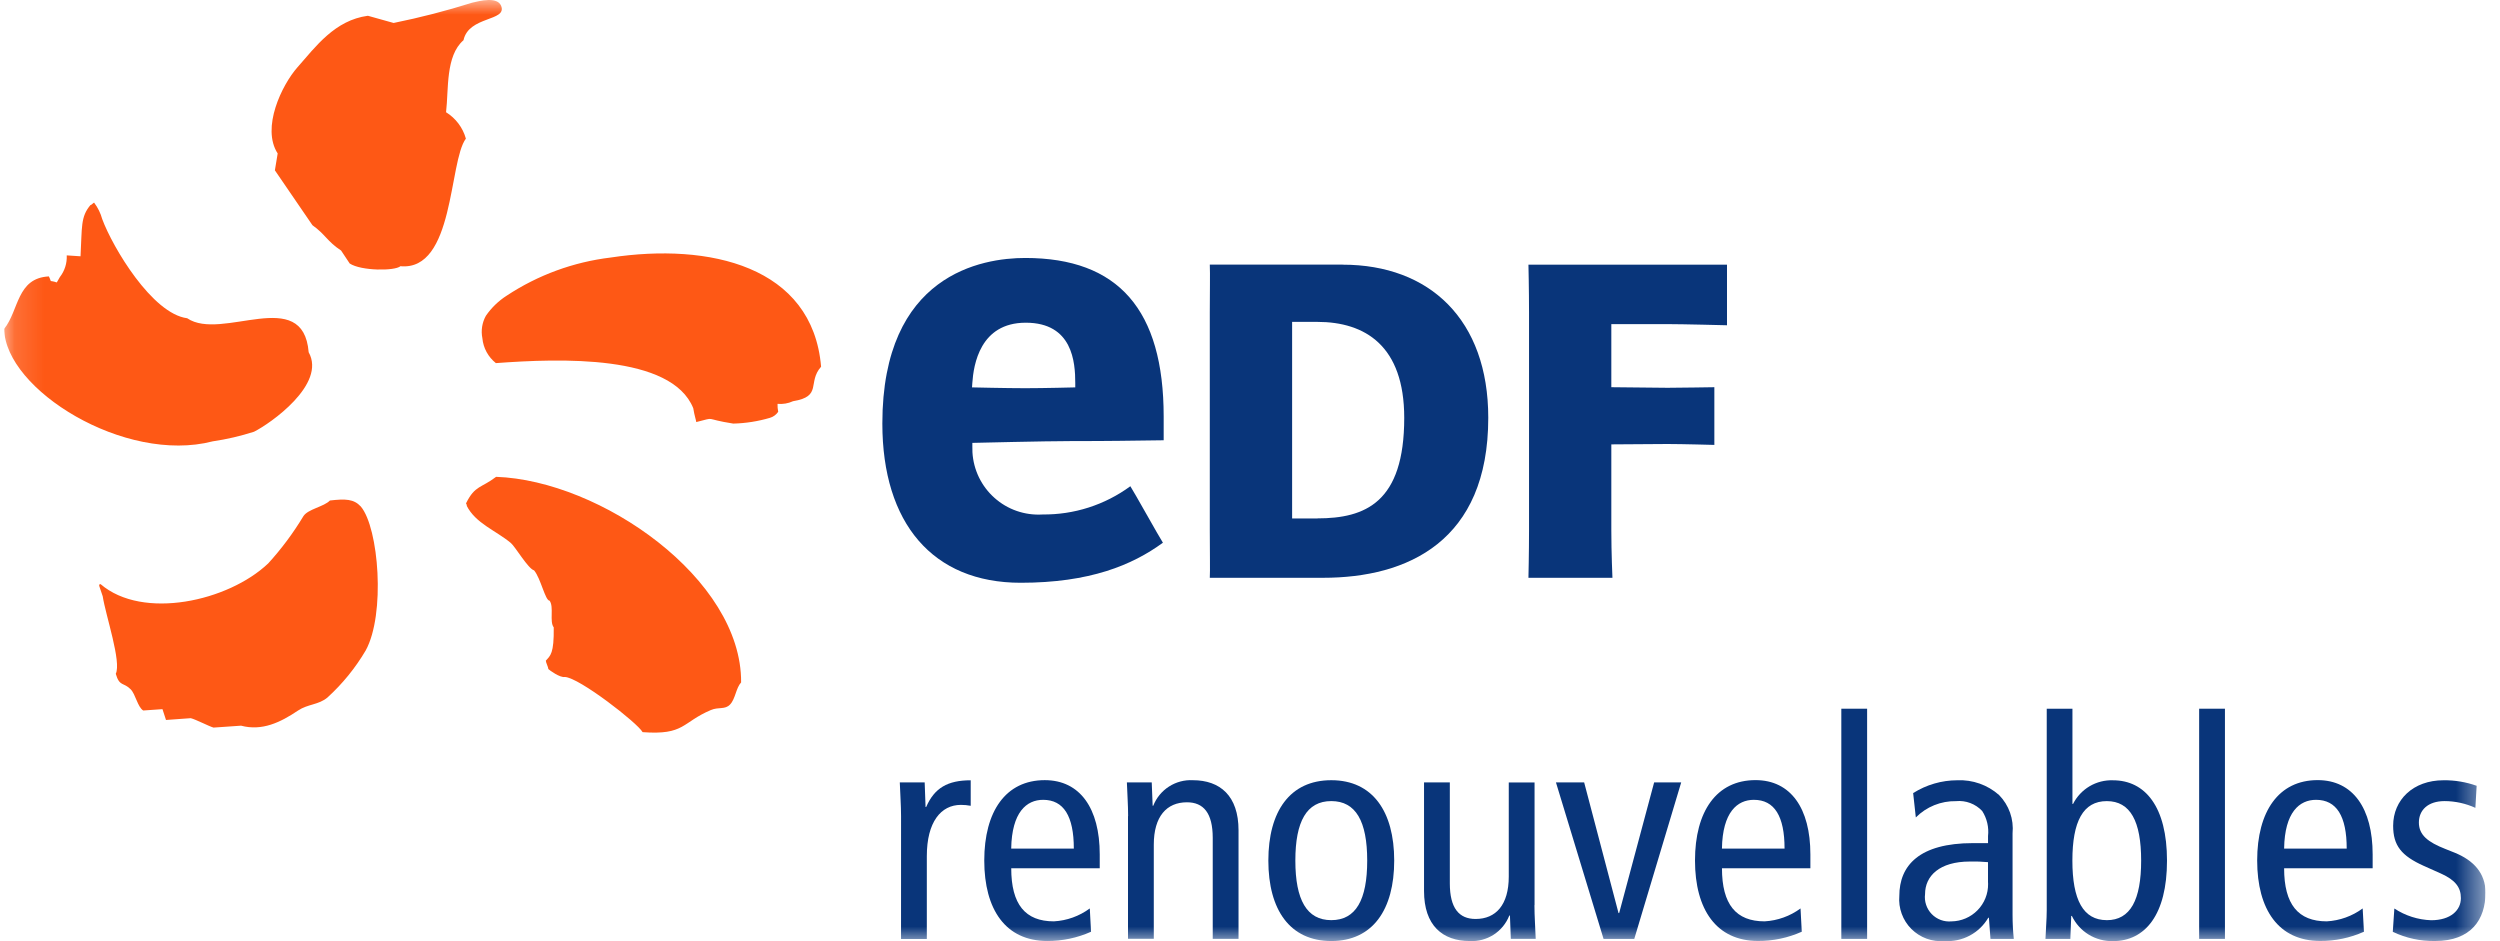 <?xml version="1.0" encoding="UTF-8"?> <svg xmlns="http://www.w3.org/2000/svg" width="85" height="32" viewBox="0 0 85 32" fill="none"><g id="Logo-EDF 1" clip-path="url(#clip0_366_4377)"><g id="Clip path group"><mask id="mask0_366_4377" style="mask-type:luminance" maskUnits="userSpaceOnUse" x="0" y="0" width="85" height="32"><g id="a"><path id="Vector" d="M84.509 0H0.142V32H84.509V0Z" fill="white"></path></g></mask><g mask="url(#mask0_366_4377)"><g id="Group"><path id="Vector_2" fill-rule="evenodd" clip-rule="evenodd" d="M15.166 3.816C15.258 3.037 15.143 1.902 15.759 1.367C15.938 0.538 17.244 0.731 17.04 0.203C16.914 -0.127 16.3 0.031 16.05 0.092C15.174 0.368 14.284 0.598 13.383 0.781C13.092 0.7 12.801 0.617 12.508 0.536C11.385 0.687 10.736 1.582 10.111 2.291C9.586 2.887 8.877 4.345 9.441 5.218C9.411 5.407 9.378 5.599 9.346 5.791L10.623 7.657C11.065 7.971 11.123 8.207 11.597 8.518L11.89 8.959C12.279 9.214 13.421 9.218 13.615 9.051C15.454 9.223 15.254 5.496 15.84 4.713C15.736 4.34 15.495 4.02 15.166 3.816M7.231 15.006C7.708 14.936 8.178 14.826 8.637 14.679C9.193 14.401 11.103 13.064 10.495 11.977C10.307 9.686 7.542 11.623 6.364 10.82C5.173 10.666 3.833 8.414 3.475 7.448C3.42 7.248 3.328 7.06 3.203 6.894C3.203 6.864 3.08 7 3.08 6.967C2.733 7.371 2.793 7.724 2.738 8.714C2.582 8.705 2.427 8.695 2.269 8.683C2.282 8.95 2.199 9.211 2.035 9.421C2.002 9.483 1.965 9.541 1.931 9.603C1.634 9.503 1.784 9.646 1.662 9.398C0.566 9.452 0.646 10.554 0.142 11.181C0.168 13.241 4.242 15.781 7.231 15.006ZM20.763 8.756C19.499 8.908 18.288 9.352 17.227 10.053C16.948 10.232 16.708 10.464 16.52 10.737C16.391 10.969 16.348 11.24 16.401 11.501C16.416 11.665 16.465 11.825 16.544 11.97C16.623 12.115 16.731 12.243 16.86 12.346C19.042 12.184 22.832 12.047 23.571 13.88C23.611 14.135 23.668 14.288 23.673 14.35C24.395 14.172 23.868 14.235 24.931 14.402C25.353 14.392 25.771 14.326 26.176 14.207C26.292 14.174 26.392 14.1 26.459 14C26.441 13.911 26.433 13.821 26.436 13.731C26.616 13.748 26.798 13.717 26.963 13.641C27.971 13.477 27.441 13.003 27.917 12.468C27.628 9.044 24.113 8.248 20.763 8.756M16.868 16.212C16.362 16.598 16.149 16.502 15.852 17.1C15.822 17.1 15.898 17.192 15.866 17.192C16.168 17.795 16.861 18.038 17.368 18.461C17.526 18.595 17.955 19.338 18.159 19.393C18.387 19.665 18.537 20.423 18.686 20.423C18.842 20.635 18.674 21.137 18.827 21.33C18.839 22.226 18.713 22.289 18.558 22.462C18.558 22.525 18.644 22.686 18.644 22.748C18.686 22.79 19.042 23.049 19.203 23.017C19.69 23.033 21.69 24.592 21.848 24.893C23.282 25 23.178 24.562 24.168 24.142C24.435 24.028 24.648 24.137 24.822 23.953C25.004 23.765 25.021 23.394 25.198 23.202C25.222 19.677 20.421 16.337 16.867 16.212M11.217 17.017C11.017 17.229 10.468 17.308 10.315 17.551C9.97 18.124 9.57 18.661 9.12 19.155C7.761 20.446 4.854 21.092 3.419 19.86C3.327 19.867 3.38 19.92 3.492 20.273C3.597 20.941 4.135 22.508 3.936 22.909C4.065 23.354 4.2 23.19 4.442 23.436C4.609 23.603 4.678 24.039 4.87 24.157C5.088 24.143 5.306 24.128 5.524 24.111C5.563 24.234 5.605 24.357 5.644 24.479C5.923 24.458 6.204 24.439 6.485 24.418C6.643 24.454 7.12 24.701 7.26 24.738C7.572 24.715 7.884 24.696 8.196 24.673C8.909 24.862 9.531 24.564 10.134 24.158C10.47 23.933 10.837 23.968 11.136 23.713C11.645 23.249 12.083 22.711 12.433 22.117C13.11 20.889 12.88 17.948 12.268 17.222C12.027 16.962 11.744 16.957 11.218 17.017" fill="#FE5815"></path><path id="Vector_3" d="M45.65 8.999C48.605 8.999 50.601 10.865 50.601 14.205C50.601 18.404 47.858 19.645 44.982 19.645H41.133C41.147 19.413 41.133 18.791 41.133 18.012V10.628C41.133 9.851 41.147 9.356 41.133 8.997H45.65V8.999ZM44.788 17.625C46.419 17.625 47.744 17.086 47.744 14.207C47.744 11.759 46.417 10.944 44.788 10.944H43.932V17.628H44.788V17.625Z" fill="#09357A"></path><path id="Vector_4" d="M54.785 18.014C54.785 18.792 54.823 19.646 54.823 19.646H51.967C51.967 19.646 51.987 18.792 51.987 18.014V10.63C51.987 9.853 51.967 8.999 51.967 8.999H58.718V11.059C58.718 11.059 57.21 11.02 56.697 11.02H54.785V13.165L56.697 13.185C57.056 13.185 58.288 13.165 58.288 13.165V15.127C58.288 15.127 57.194 15.096 56.697 15.096L54.785 15.109V18.014Z" fill="#09357A"></path><path id="Vector_5" d="M35.437 17.493C35.142 17.51 34.847 17.469 34.568 17.372C34.289 17.275 34.032 17.124 33.812 16.927C33.591 16.731 33.412 16.493 33.283 16.227C33.155 15.962 33.08 15.673 33.063 15.378C33.059 15.312 33.058 15.245 33.06 15.178V15.058C33.06 15.058 35.554 14.997 36.4 14.997C37.84 14.997 38.432 14.983 39.565 14.969V14.165C39.565 10.536 38.026 8.771 34.858 8.771C33.398 8.771 30 9.319 30 14.401C30 17.789 31.712 19.814 34.703 19.814C37.052 19.814 38.495 19.215 39.539 18.452C39.422 18.276 38.546 16.703 38.432 16.532C37.564 17.169 36.513 17.506 35.436 17.492M33.059 13.02C33.101 12.402 33.32 10.972 34.876 10.972C36.47 10.972 36.559 12.318 36.559 13.026V13.171C36.559 13.171 35.495 13.199 34.857 13.199C34.219 13.199 33.049 13.171 33.049 13.171L33.059 13.02Z" fill="#09357A"></path><path id="Vector_6" d="M30.636 27.749C30.636 27.362 30.605 26.977 30.593 26.601H31.439L31.469 27.437H31.49C31.771 26.79 32.222 26.53 33.004 26.53V27.397C32.894 27.376 32.782 27.366 32.67 27.366C31.991 27.366 31.512 27.949 31.512 29.108V31.925H30.635L30.636 27.749Z" fill="#09357A"></path><path id="Vector_7" d="M34.382 29.521C34.382 30.753 34.861 31.326 35.832 31.326C36.273 31.302 36.697 31.149 37.053 30.887L37.095 31.68C36.626 31.89 36.118 31.996 35.604 31.993C34.194 31.993 33.465 30.928 33.465 29.258C33.465 27.588 34.194 26.525 35.522 26.525C36.722 26.525 37.391 27.485 37.391 29.05V29.521H34.382V29.521ZM36.51 28.853C36.51 27.748 36.166 27.194 35.466 27.194C34.904 27.194 34.401 27.612 34.381 28.853H36.51Z" fill="#09357A"></path><path id="Vector_8" d="M38.356 27.749C38.356 27.362 38.326 26.977 38.314 26.601H39.159L39.19 27.394H39.211C39.316 27.127 39.502 26.899 39.744 26.744C39.985 26.588 40.27 26.512 40.556 26.527C41.484 26.527 42.11 27.06 42.11 28.229V31.922H41.233V28.489C41.233 27.643 40.92 27.278 40.356 27.278C39.667 27.278 39.229 27.758 39.229 28.718V31.919H38.352V27.749H38.356Z" fill="#09357A"></path><path id="Vector_9" d="M45.264 26.527C46.671 26.527 47.403 27.592 47.403 29.26C47.403 30.928 46.673 31.995 45.264 31.995C43.854 31.995 43.124 30.93 43.124 29.26C43.124 27.59 43.854 26.527 45.264 26.527ZM45.264 31.285C46.1 31.285 46.485 30.596 46.485 29.26C46.485 27.924 46.099 27.237 45.264 27.237C44.428 27.237 44.042 27.926 44.042 29.26C44.042 30.594 44.429 31.285 45.264 31.285Z" fill="#09357A"></path><path id="Vector_10" d="M52.171 30.774C52.171 31.16 52.202 31.545 52.214 31.922H51.368L51.338 31.129H51.316C51.212 31.396 51.025 31.624 50.784 31.78C50.542 31.935 50.258 32.011 49.971 31.995C49.043 31.995 48.417 31.463 48.417 30.294V26.601H49.294V30.034C49.294 30.879 49.607 31.245 50.171 31.245C50.86 31.245 51.298 30.765 51.298 29.804V26.603H52.175V30.774L52.171 30.774Z" fill="#09357A"></path><path id="Vector_11" d="M52.902 26.601H53.861L55.03 31.045H55.051L56.241 26.601H57.161L55.565 31.923H54.521L52.902 26.601Z" fill="#09357A"></path><path id="Vector_12" d="M58.547 29.521C58.547 30.753 59.026 31.326 59.997 31.326C60.438 31.301 60.862 31.149 61.218 30.887L61.26 31.679C60.791 31.889 60.283 31.996 59.77 31.992C58.36 31.992 57.63 30.927 57.63 29.257C57.63 27.588 58.359 26.524 59.687 26.524C60.887 26.524 61.553 27.484 61.553 29.05V29.521H58.547ZM60.675 28.853C60.675 27.748 60.331 27.194 59.631 27.194C59.069 27.194 58.566 27.612 58.546 28.853H60.675Z" fill="#09357A"></path><path id="Vector_13" d="M63.482 24.096H62.605V31.923H63.482V24.096Z" fill="#09357A"></path><path id="Vector_14" d="M65.047 26.965C65.497 26.681 66.017 26.53 66.549 26.529C67.069 26.506 67.577 26.686 67.967 27.03C68.134 27.2 68.262 27.405 68.342 27.631C68.421 27.856 68.45 28.096 68.427 28.334V31.109C68.427 31.381 68.441 31.653 68.469 31.923H67.676L67.623 31.203H67.602C67.452 31.46 67.233 31.671 66.97 31.811C66.706 31.951 66.409 32.015 66.111 31.995C65.905 32.013 65.698 31.985 65.504 31.915C65.31 31.844 65.133 31.731 64.987 31.585C64.841 31.439 64.728 31.262 64.658 31.068C64.587 30.874 64.559 30.667 64.577 30.461C64.577 29.427 65.255 28.666 67.082 28.666H67.593V28.428C67.627 28.129 67.557 27.826 67.394 27.573C67.281 27.453 67.142 27.361 66.989 27.303C66.835 27.245 66.669 27.223 66.506 27.239C66.252 27.234 66 27.281 65.765 27.376C65.53 27.471 65.317 27.613 65.138 27.793L65.047 26.965ZM67.591 29.313C67.386 29.294 67.181 29.287 66.976 29.292C65.942 29.292 65.452 29.782 65.452 30.399C65.436 30.522 65.448 30.647 65.488 30.764C65.527 30.882 65.592 30.989 65.678 31.078C65.764 31.167 65.87 31.236 65.986 31.279C66.102 31.322 66.227 31.338 66.35 31.327C66.684 31.323 67.002 31.187 67.236 30.948C67.47 30.71 67.599 30.388 67.595 30.054C67.595 30.03 67.594 30.006 67.592 29.982V29.314L67.591 29.313Z" fill="#09357A"></path><path id="Vector_15" d="M69.586 24.097H70.463V27.333H70.484C70.61 27.084 70.805 26.876 71.045 26.733C71.285 26.591 71.562 26.52 71.841 26.53C72.936 26.53 73.678 27.428 73.678 29.263C73.678 31.098 72.936 31.998 71.841 31.998C71.55 32.005 71.263 31.928 71.016 31.777C70.768 31.625 70.569 31.404 70.444 31.142H70.422L70.392 31.924H69.546C69.557 31.601 69.589 31.267 69.589 30.943V24.097H69.586ZM71.63 31.286C72.433 31.286 72.799 30.596 72.799 29.261C72.799 27.925 72.434 27.238 71.63 27.238C70.826 27.238 70.461 27.927 70.461 29.261C70.461 30.595 70.827 31.285 71.63 31.285L71.63 31.286Z" fill="#09357A"></path><path id="Vector_16" d="M75.648 24.096H74.771V31.923H75.648V24.096Z" fill="#09357A"></path><path id="Vector_17" d="M77.66 29.521C77.66 30.753 78.14 31.326 79.11 31.326C79.551 31.301 79.975 31.149 80.331 30.887L80.374 31.679C79.905 31.889 79.396 31.996 78.883 31.992C77.473 31.992 76.744 30.927 76.744 29.257C76.744 27.588 77.473 26.524 78.8 26.524C80 26.524 80.67 27.484 80.67 29.05V29.521H77.66ZM79.788 28.853C79.788 27.748 79.444 27.194 78.745 27.194C78.182 27.194 77.679 27.612 77.66 28.853H79.788Z" fill="#09357A"></path><path id="Vector_18" d="M81.408 30.889C81.781 31.135 82.214 31.273 82.66 31.288C83.328 31.288 83.671 30.943 83.671 30.537C83.671 30.172 83.483 29.922 82.993 29.701L82.411 29.441C81.647 29.097 81.367 28.752 81.367 28.074C81.367 27.197 82.045 26.529 83.079 26.529C83.462 26.524 83.844 26.588 84.206 26.717L84.163 27.467C83.835 27.317 83.48 27.239 83.119 27.237C82.544 27.237 82.242 27.549 82.242 27.966C82.242 28.394 82.555 28.634 83.14 28.864L83.453 28.989C84.1 29.249 84.507 29.689 84.507 30.346C84.507 31.263 84.017 31.994 82.796 31.994C82.297 32.004 81.804 31.897 81.355 31.682L81.408 30.889Z" fill="#09357A"></path></g></g></g></g><defs><clipPath id="clip0_366_4377"><rect width="84.367" height="32" fill="white" transform="translate(0.142)"></rect></clipPath></defs></svg> 